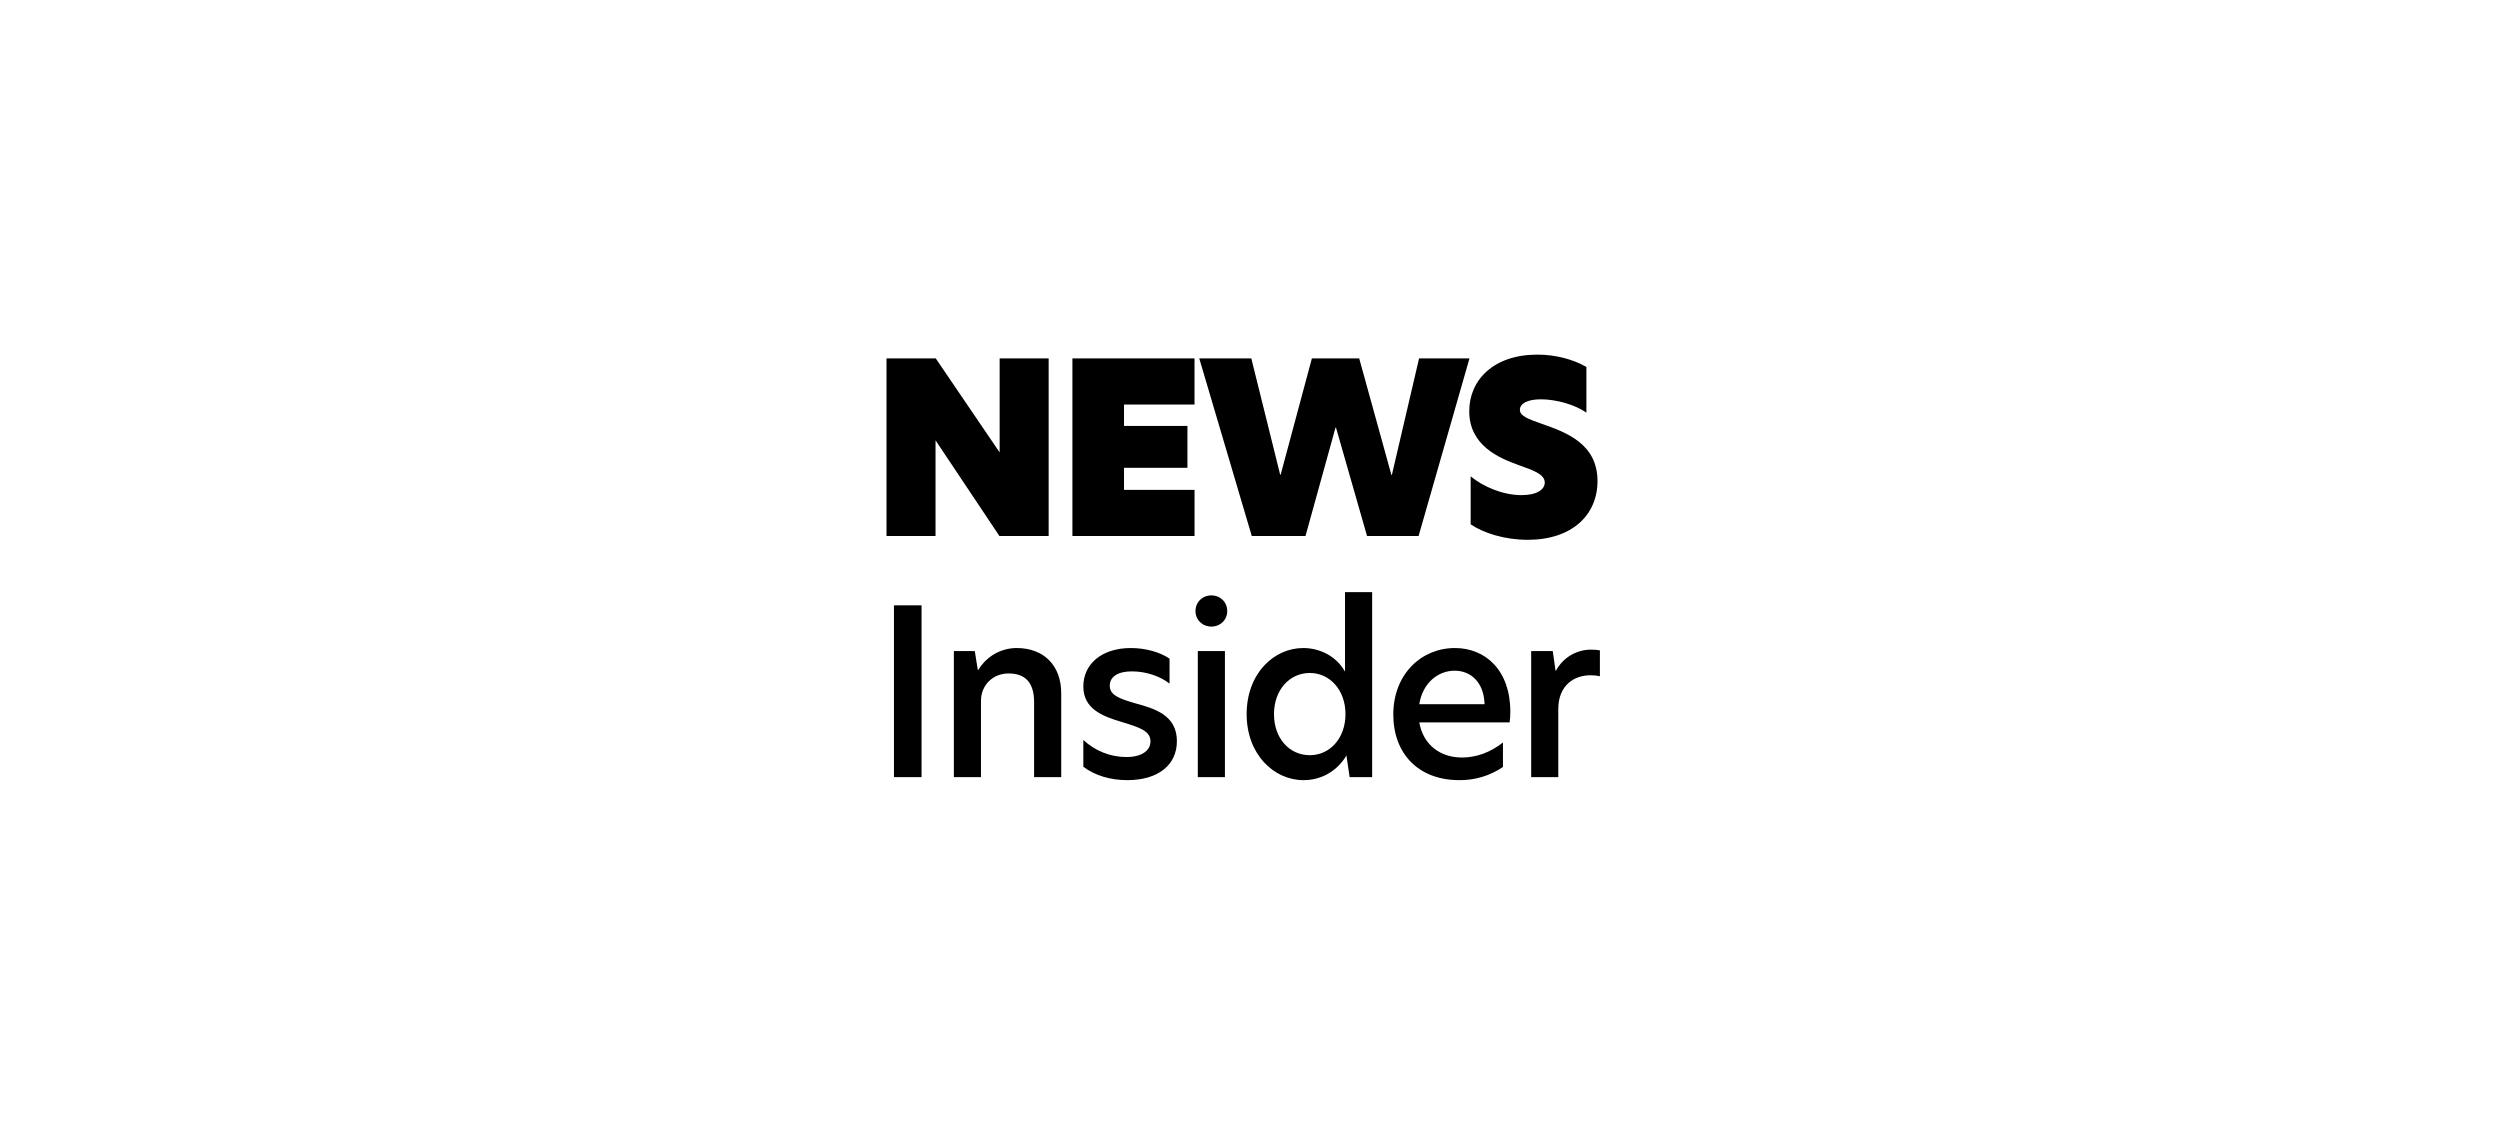 <svg width="141" height="64" viewBox="0 0 141 64" fill="none" xmlns="http://www.w3.org/2000/svg">
<path d="M59.144 20.213V30.231H56.367L52.777 24.853H52.764V30.231H50V20.215H52.777L56.367 25.497H56.38V20.215H59.144V20.213ZM60.484 30.231V20.215H67.371V22.815H63.394V24.023H66.971V26.383H63.394V27.629H67.372V30.231H60.484ZM77.101 30.231L75.35 24.116H75.323L73.63 30.231H70.6L67.638 20.215H70.574L72.201 26.771H72.229L73.99 20.215H76.659L78.475 26.785H78.502L80.036 20.213H82.879L80.009 30.229H77.1L77.101 30.231ZM86.696 20C87.777 20 88.752 20.281 89.472 20.697V23.271C88.844 22.829 87.777 22.521 86.909 22.521C86.122 22.521 85.722 22.775 85.722 23.111C85.722 23.46 86.162 23.62 86.949 23.901C88.285 24.371 90.099 25.001 90.099 27.133C90.099 29.037 88.671 30.445 86.162 30.445C84.867 30.445 83.68 30.069 82.945 29.573V26.867C83.666 27.456 84.76 27.925 85.816 27.925C86.71 27.925 87.124 27.591 87.124 27.215C87.124 26.732 86.442 26.517 85.629 26.223C84.56 25.835 82.865 25.137 82.865 23.192C82.865 21.436 84.24 20.001 86.695 20.001L86.696 20ZM50.419 43.831V34.14H51.975V43.831H50.419ZM57.338 36.549C58.881 36.549 59.853 37.54 59.853 39.103V43.831H58.323V39.597C58.323 38.504 57.831 37.983 56.884 37.983C56.002 37.983 55.327 38.633 55.327 39.532V43.831H53.798V36.719H54.978L55.146 37.773H55.186C55.41 37.4 55.726 37.092 56.103 36.877C56.48 36.663 56.905 36.55 57.338 36.549ZM63.784 36.549C64.601 36.549 65.444 36.784 65.962 37.149V38.555C65.457 38.152 64.653 37.865 63.837 37.865C63.033 37.865 62.591 38.177 62.591 38.673C62.591 39.207 63.123 39.401 64.018 39.663C65.133 39.963 66.377 40.34 66.377 41.799C66.377 43.14 65.327 44 63.578 44C62.631 44 61.748 43.74 61.1 43.244V41.733C61.759 42.351 62.625 42.695 63.525 42.697C64.394 42.697 64.887 42.333 64.887 41.812C64.887 41.225 64.277 41.031 63.305 40.731C62.151 40.392 61.1 39.975 61.1 38.712C61.1 37.475 62.111 36.549 63.784 36.549ZM68.322 35.339C67.817 35.339 67.426 34.96 67.426 34.465C67.426 33.959 67.817 33.58 68.322 33.58C68.827 33.58 69.216 33.957 69.216 34.465C69.216 34.96 68.827 35.339 68.322 35.339ZM67.556 43.831V36.719H69.086V43.831H67.557H67.556ZM73.511 44C71.853 44 70.311 42.555 70.311 40.275C70.311 37.995 71.84 36.549 73.5 36.549C74.485 36.549 75.392 37.044 75.859 37.879V33.397H77.389V43.831H76.12L75.937 42.607C75.692 43.035 75.338 43.389 74.912 43.634C74.486 43.879 74.002 44.005 73.511 44ZM73.875 42.593C75.003 42.593 75.885 41.643 75.885 40.275C75.885 38.92 75.003 37.956 73.875 37.956C72.722 37.956 71.853 38.92 71.853 40.276C71.853 41.643 72.722 42.593 73.876 42.593H73.875ZM85.182 40.144C85.182 40.365 85.169 40.561 85.142 40.744H80.048C80.267 41.995 81.214 42.724 82.459 42.724C83.263 42.724 84.054 42.437 84.767 41.877V43.257C84.039 43.752 83.18 44.011 82.303 44C79.982 44 78.582 42.489 78.582 40.301C78.582 38.021 80.164 36.549 82.057 36.549C83.768 36.549 85.182 37.787 85.182 40.144ZM80.048 39.715H83.73C83.69 38.451 82.926 37.827 82.043 37.827C81.085 37.827 80.23 38.543 80.048 39.715ZM86.358 43.831V36.719H87.576L87.732 37.825H87.758C87.951 37.465 88.237 37.163 88.587 36.955C88.936 36.746 89.336 36.637 89.742 36.64C89.935 36.64 90.091 36.653 90.234 36.68V38.139C90.059 38.101 89.881 38.083 89.703 38.085C88.795 38.085 87.887 38.633 87.887 40.001V43.831H86.358Z" fill="black"/>
</svg>
